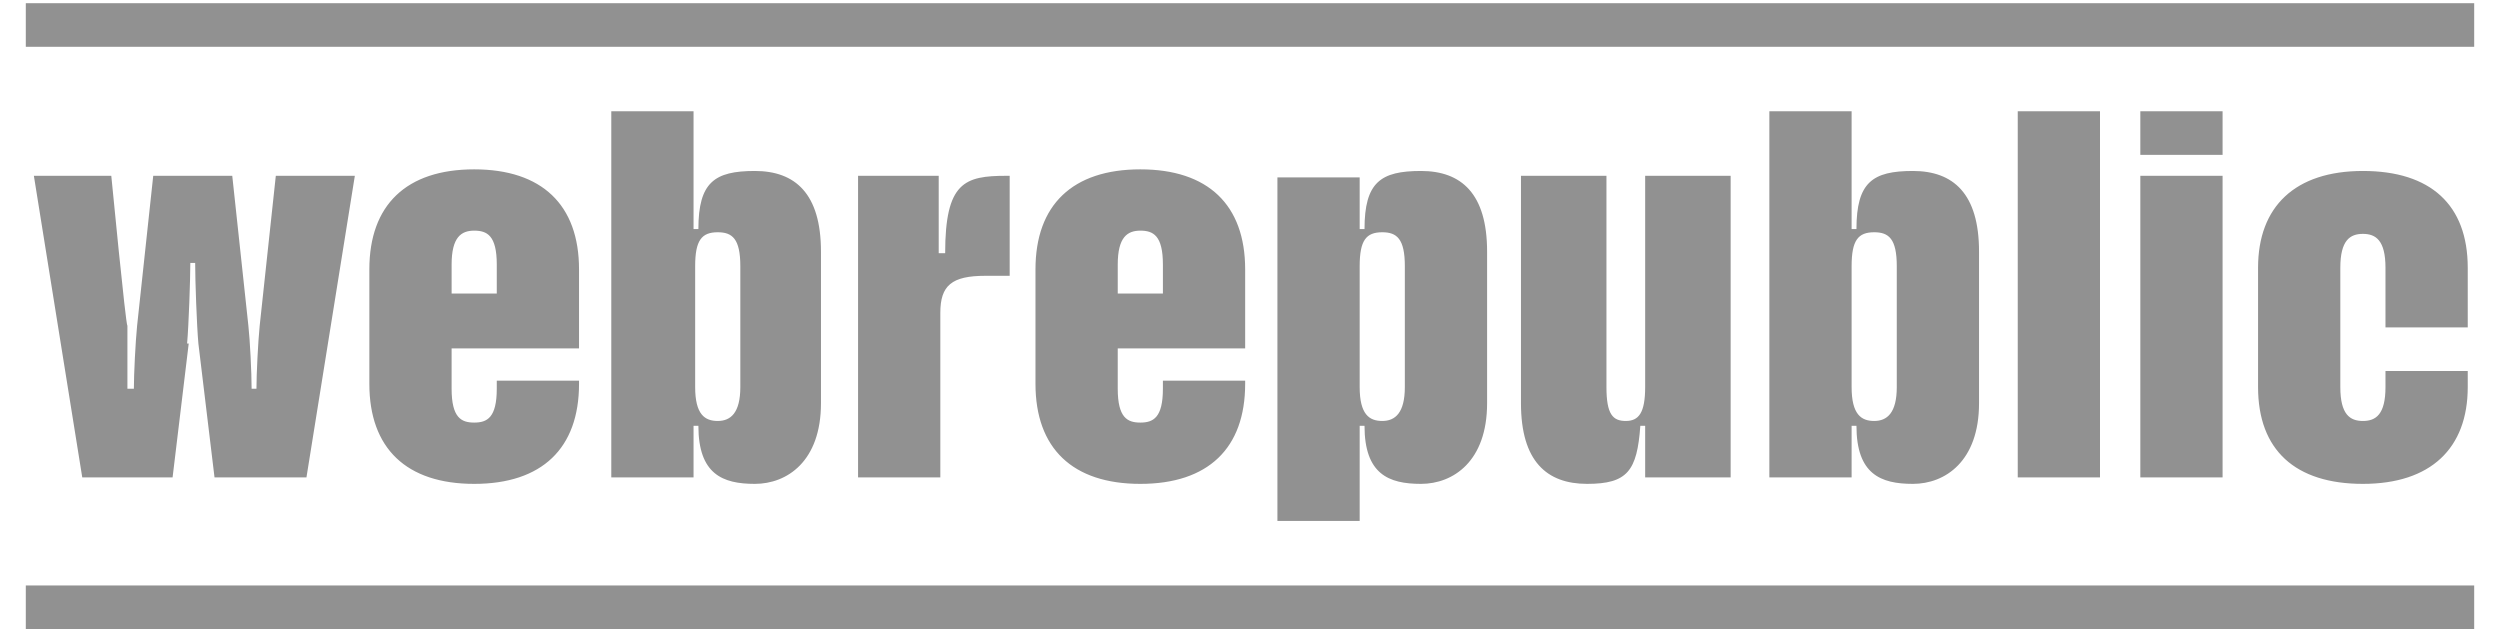 <?xml version="1.0" encoding="UTF-8"?>
<svg id="Layer_1" xmlns="http://www.w3.org/2000/svg" version="1.1" viewBox="0 0 155 39.3">
  <!-- Generator: Adobe Illustrator 29.0.1, SVG Export Plug-In . SVG Version: 2.1.0 Build 192)  -->
  <defs>
    <style>
      .st0 {
        fill: #919191;
      }
    </style>
  </defs>
  <path class="st0" d="M35.9,21.6v-4.9c0-4-2.3-6.2-6.5-6.2s-6.5,2.2-6.5,6.2v7.1c0,4,2.3,6.2,6.5,6.2s6.5-2.2,6.5-6.2v-.2h-5.1v.5c0,1.8-.6,2.1-1.4,2.1s-1.4-.3-1.4-2.1v-2.5h7.9ZM28,16.4c0-1.7.6-2.1,1.4-2.1s1.4.3,1.4,2.1v1.8h-2.8v-1.8ZM153,20.3v-3.7c0-3.9-2.3-6-6.5-6s-6.5,2.2-6.5,6v7.4c0,3.9,2.3,6,6.5,6s6.5-2.2,6.5-6v-1h-5.1v1c0,1.7-.6,2.1-1.4,2.1s-1.4-.4-1.4-2.1v-7.4c0-1.7.6-2.1,1.4-2.1s1.4.4,1.4,2.1v3.7h5.1ZM137.8,6.9h-5.1v2.7h5.1v-2.7ZM132.7,29.6h5.1V10.9h-5.1v18.7ZM125.1,6.9v22.7h5.1V6.9h-5.1ZM109.7,6.9v22.7h5.1v-3.2h.3c0,3,1.5,3.6,3.5,3.6s4.1-1.4,4.1-5v-9.4c0-3.6-1.6-5-4.1-5s-3.5.7-3.5,3.6h-.3v-7.3h-5.1ZM116.2,14.4c.9,0,1.4.4,1.4,2.1v7.5c0,1.6-.6,2.1-1.4,2.1s-1.4-.4-1.4-2.1v-7.5c0-1.6.4-2.1,1.4-2.1ZM94.3,10.9v14.1c0,3.6,1.6,5,4.1,5s3.1-.8,3.3-3.6h.3v3.2h5.3V10.9h-5.3v13.1c0,1.6-.4,2.1-1.2,2.1s-1.2-.4-1.2-2.1v-13.1h-5.3,0ZM79.2,10.9v21.4h5.1v-5.9h.3c0,3,1.5,3.6,3.5,3.6s4.1-1.4,4.1-5v-9.4c0-3.6-1.6-5-4.1-5s-3.5.7-3.5,3.6h-.3v-3.2h-5.1s0,0,0,0ZM85.7,14.4c.9,0,1.4.4,1.4,2.1v7.5c0,1.6-.6,2.1-1.4,2.1s-1.4-.4-1.4-2.1v-7.5c0-1.6.4-2.1,1.4-2.1ZM77.2,21.6v-4.9c0-4-2.3-6.2-6.5-6.2s-6.5,2.2-6.5,6.2v7.1c0,4,2.3,6.2,6.5,6.2s6.5-2.2,6.5-6.2v-.2h-5.1v.5c0,1.8-.6,2.1-1.4,2.1s-1.4-.3-1.4-2.1v-2.5h7.9ZM69.3,16.4c0-1.7.6-2.1,1.4-2.1s1.4.3,1.4,2.1v1.8h-2.8v-1.8h0ZM53.2,10.9v18.7h5.1v-10.2c0-1.7.7-2.3,2.8-2.3h1.5v-6.2h-.2c-2.6,0-3.8.4-3.8,4.8h-.4v-4.8h-5.1ZM37.9,6.9v22.7h5.1v-3.2h.3c0,3,1.5,3.6,3.5,3.6s4.1-1.4,4.1-5v-9.4c0-3.6-1.6-5-4.1-5s-3.5.7-3.5,3.6h-.3v-7.3h-5.1ZM44.5,14.4c.9,0,1.4.4,1.4,2.1v7.5c0,1.6-.6,2.1-1.4,2.1s-1.4-.4-1.4-2.1v-7.5c0-1.6.4-2.1,1.4-2.1ZM11.6,21.3c.1-1.1.2-4,.2-5h.3c0,1.1.1,3.9.2,5l1,8.3h5.7l3-18.7h-4.9l-1,9.3c-.1,1-.2,3-.2,3.9h-.3c0-1-.1-3-.2-3.9l-1-9.3h-4.9l-1,9.3c-.1,1-.2,3-.2,3.9h-.4v-3.9c-.1,0-1-9.3-1-9.3H2.1l3,18.7h5.6l1-8.3ZM1.6.2v2.7h151.8V.2H1.6ZM1.6,39h151.8v-2.7H1.6v2.7Z"/>
</svg>